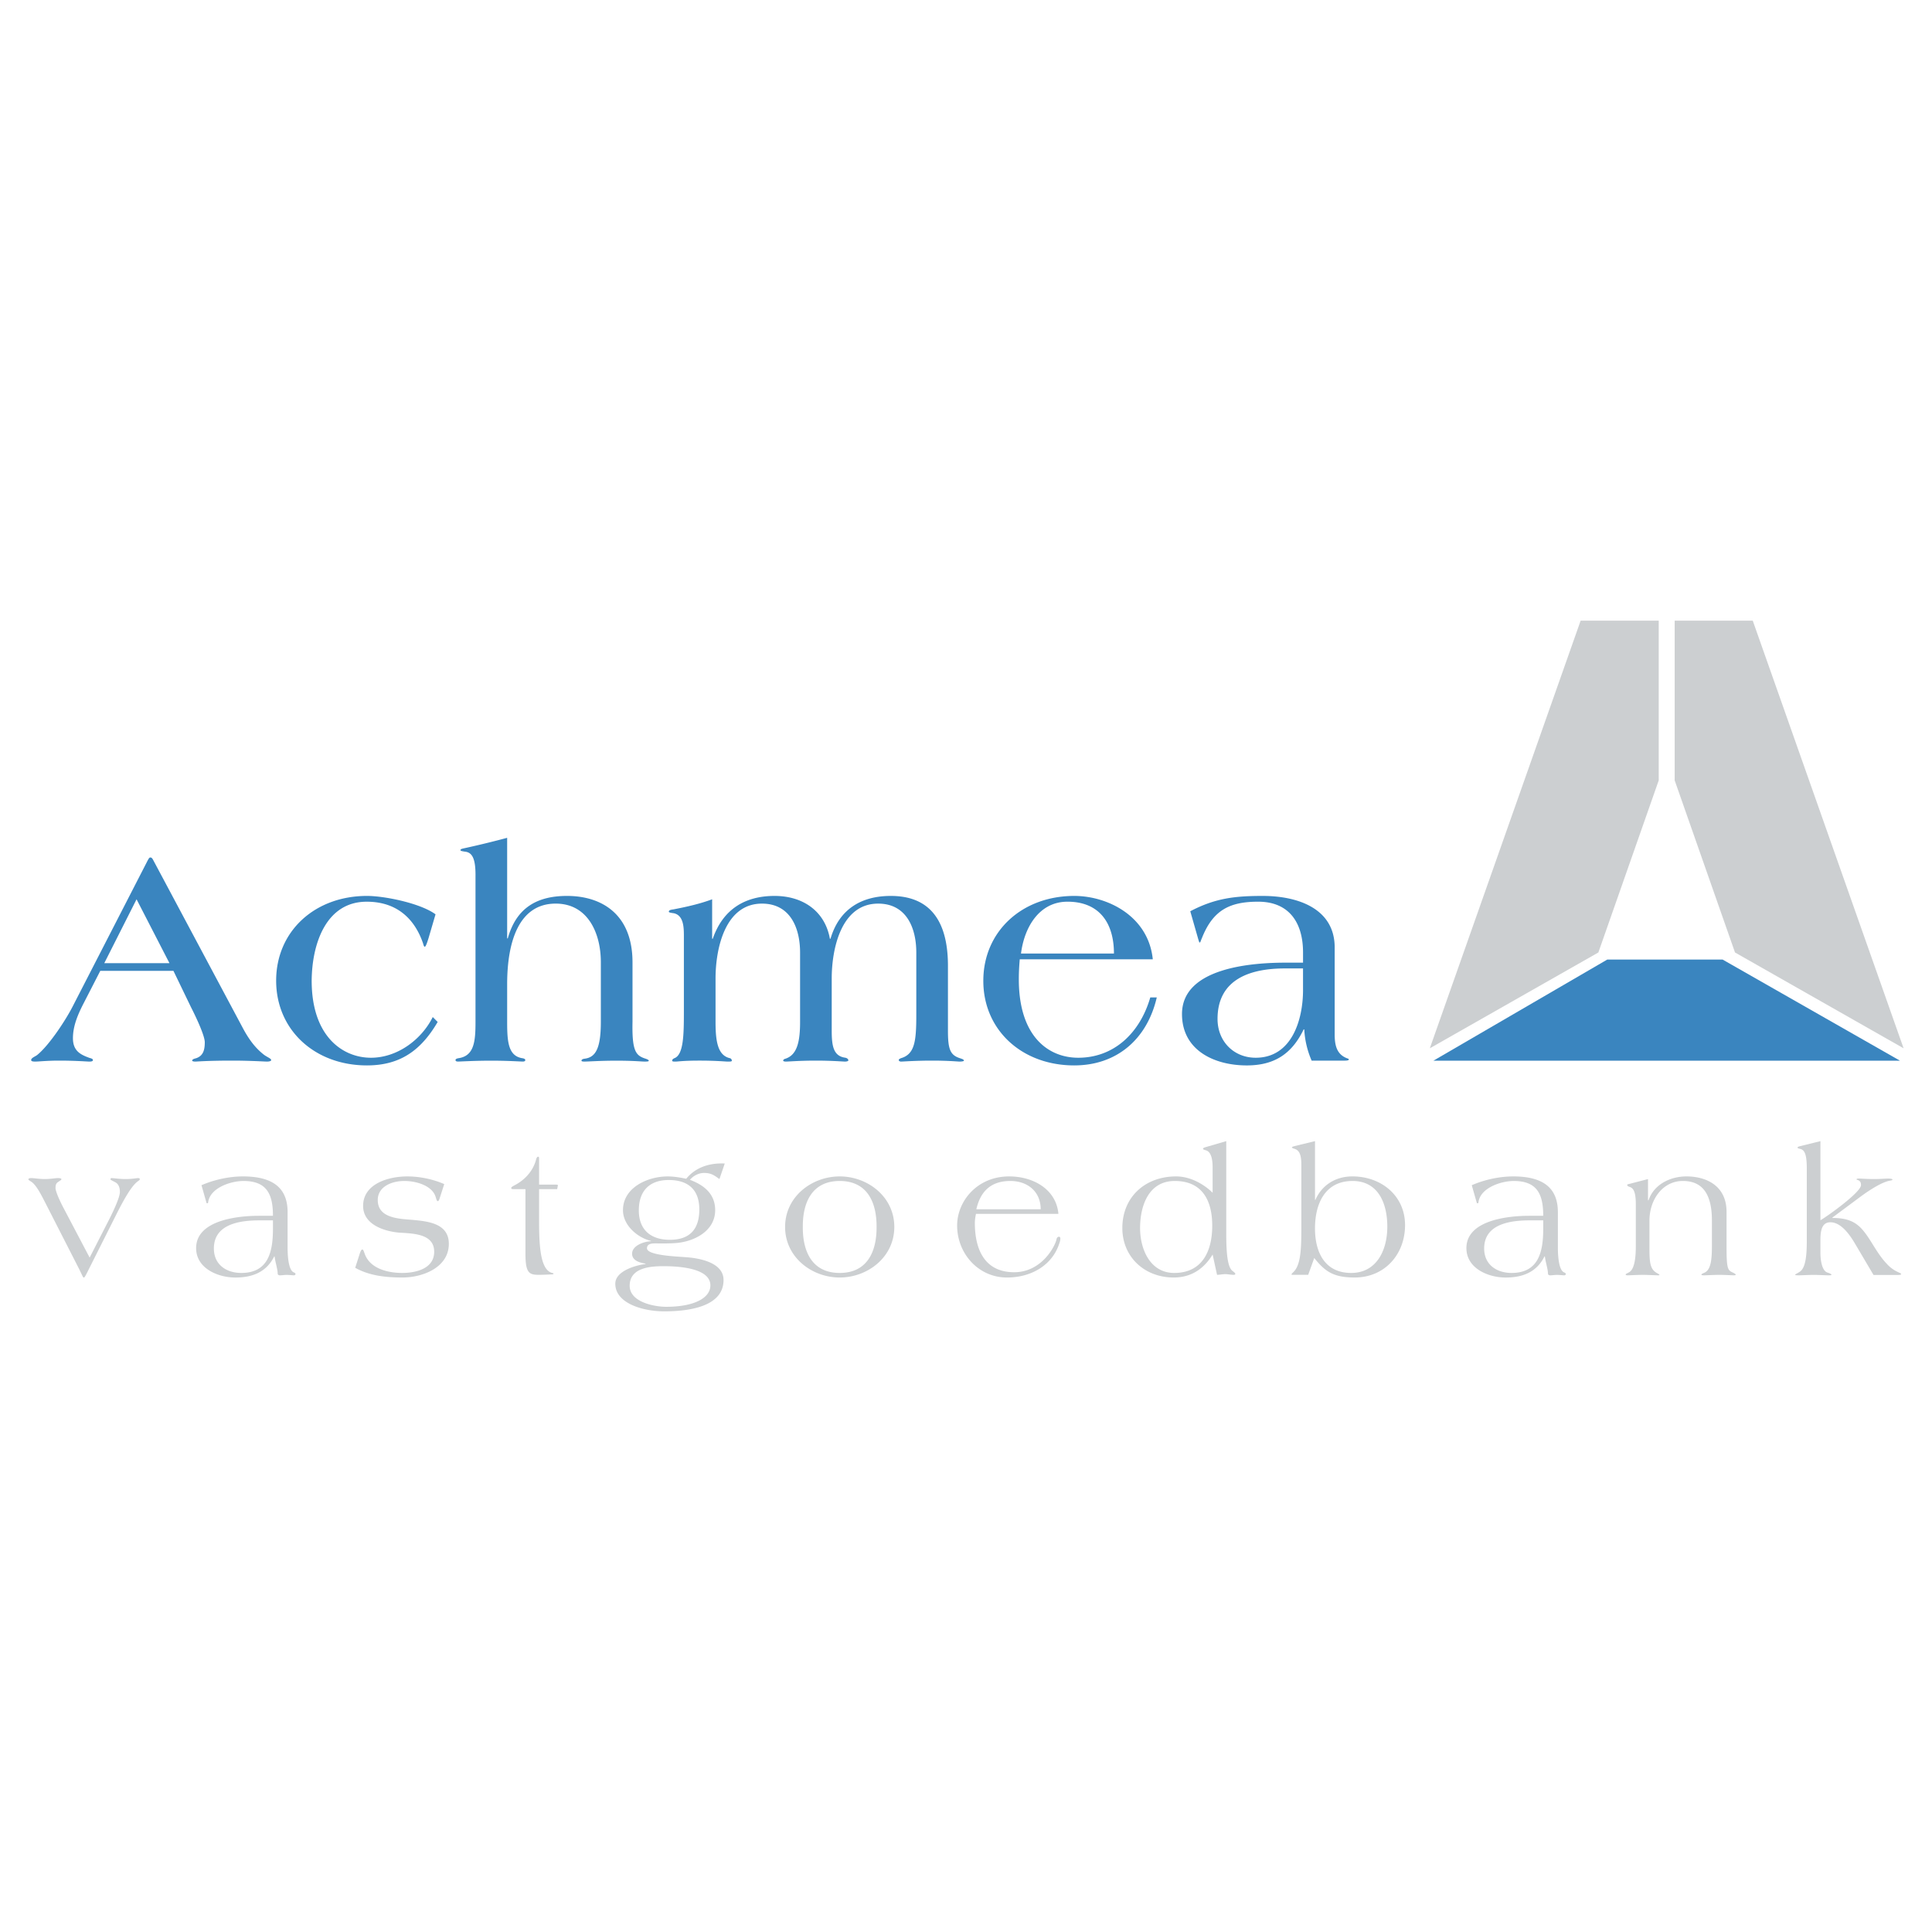 <svg xmlns="http://www.w3.org/2000/svg" width="2500" height="2500" viewBox="0 0 192.756 192.756"><g fill-rule="evenodd" clip-rule="evenodd"><path fill="#fff" d="M0 0h192.756v192.756H0V0z"/><path fill="#cccfd1" d="M142.654 104.588l16.815-9.559 6.023-17.173V61.922h-7.791l-15.047 42.666zM189.922 104.588l-16.82-9.559-6.02-17.173V61.922h7.789l15.051 42.666z"/><path fill="#3a85bf" d="M143.008 105.828h46.558l-17.701-10.092h-11.508l-17.349 10.092z"/><path d="M8.944 125.471l1.709-3.342c.699-1.34 1.308-2.68 1.308-3.213 0-.459-.148-.809-.48-.973-.237-.131-.459-.221-.459-.275 0-.057.02-.129.112-.129.164 0 .828.096 1.359.096.718 0 1.124-.096 1.288-.096.112 0 .166.037.166.111 0 .092-.092.127-.184.201-.625.439-1.38 1.762-2.243 3.488l-2.668 5.309c-.368.752-.424.809-.478.809h-.039c-.054 0-.237-.443-.421-.809l-3.368-6.596c-.587-1.156-.994-1.889-1.472-2.184-.148-.092-.24-.146-.24-.201 0-.092.112-.129.296-.129.238 0 .79.096 1.341.096.57 0 1.068-.096 1.288-.096.24 0 .368.037.368.111 0 .072-.11.127-.294.254-.24.148-.293.314-.293.627 0 .293.312 1.027.68 1.764l2.724 5.177zM27.233 121.756v.805c0 2.238-.406 4.441-3.16 4.441-1.487 0-2.734-.826-2.734-2.441 0-2.439 2.588-2.805 4.536-2.805h1.358zm1.462-.805c0-2.133-1.116-3.58-4.456-3.58-1.195 0-2.704.256-4.137.877l.496 1.746c.017.055.038.055.074.055.057 0 .092-.018.092-.072.166-1.453 2.241-2.15 3.528-2.15 2.333 0 2.94 1.322 2.94 3.473h-1.396c-2.075 0-6.269.418-6.269 3.225 0 2 2.136 2.934 3.917 2.934 1.691 0 3.087-.529 3.876-2.107h.036c.054.52.309 1.273.309 1.736 0 .059.074.152.219.152.202 0 .44-.043.678-.043.202 0 .642.043.715.043.092 0 .166-.059.166-.133 0-.057-.056-.111-.146-.15-.498-.166-.644-1.361-.644-2.521v-3.485h.002zM43.849 119.602c-.056.164-.109.238-.166.238-.092 0-.127-.129-.219-.422-.33-1.117-1.917-1.592-3.118-1.592-1.272 0-2.657.566-2.657 1.902 0 1.812 2.105 1.869 3.47 1.979 1.551.146 3.621.35 3.621 2.389 0 2.371-2.624 3.361-4.617 3.361-1.625 0-3.296-.164-4.725-.971l.386-1.195c.146-.477.22-.625.33-.625.092 0 .13.148.22.387.513 1.525 2.331 1.949 3.754 1.949 1.364 0 3.191-.424 3.191-2.113 0-1.801-2.067-1.82-3.544-1.912-1.513-.148-3.547-.828-3.547-2.662 0-2.232 2.57-2.943 4.397-2.943 1.255 0 2.565.273 3.697.766l-.473 1.464zM51.359 118.641c-.258 0-.351 0-.351-.109 0-.072.057-.129.294-.256.976-.496 1.878-1.379 2.189-2.611.038-.148.109-.258.202-.258.074 0 .092.037.092.24v2.539h1.62c.184 0 .258.018.258.072 0 .018-.018.057-.018.092l-.056.291h-1.804v3.217c0 2.645.166 4.85 1.308 5.146.11.018.128.035.128.074 0 .057-.075.074-.312.074-.389.018-.774.037-1.16.037-.938 0-1.324-.168-1.324-2.078v-6.471h-1.066v.001zM66.179 126.328c1.121 0 4.696.076 4.696 1.916 0 1.232-1.566 2.135-4.42 2.135-1.163 0-3.631-.463-3.631-2.1 0-1.783 2.009-1.951 3.355-1.951zm.539-8.598c1.913 0 3.053.936 3.053 2.938 0 1.961-.938 3.027-2.943 3.027-1.896 0-3.092-.992-3.092-2.936 0-1.927 1.048-3.029 2.982-3.029zm5.591-1.646c-1.47-.074-2.888.35-3.844 1.52-.608-.125-1.234-.232-1.859-.232-1.968 0-4.452 1.094-4.452 3.369 0 1.541 1.508 2.771 2.796 3.062v.035c-.674.018-1.886.422-1.886 1.244 0 .701.789.902 1.339.992v.039c-.989.123-3.015.693-3.015 1.963 0 1.971 2.782 2.758 4.883 2.758 2.578 0 5.917-.512 5.917-3.125 0-1.816-2.583-2.219-3.93-2.289-.572-.057-3.71-.15-3.71-.879 0-.432.445-.486.777-.486.7 0 1.421.018 2.122-.037 1.826-.145 3.906-1.205 3.906-3.279 0-1.617-1.104-2.498-2.521-3.029.35-.406.865-.684 1.417-.684.683 0 .995.223 1.528.609l.532-1.551zM80.097 122.412c-.019-2.494.957-4.586 3.679-4.586 2.723 0 3.697 2.092 3.68 4.586.017 2.496-.957 4.59-3.68 4.59-2.722 0-3.697-2.094-3.679-4.59zm-1.768 0c0 3.027 2.67 5.045 5.448 5.045 2.777 0 5.448-2.018 5.448-5.045s-2.671-5.041-5.448-5.041c-2.778 0-5.448 2.014-5.448 5.041zM97.408 120.652c.406-1.77 1.438-2.826 3.393-2.826 1.723 0 3.029 1.057 3.029 2.826h-6.422zm8.19.455c-.221-2.461-2.521-3.736-4.914-3.736-3.219 0-5.19 2.496-5.19 4.898 0 2.797 2.118 5.188 4.969 5.188 2.475 0 4.559-1.266 5.236-3.439.057-.146.092-.312.092-.461 0-.092-.035-.166-.145-.166-.146 0-.221.148-.238.258-.109.609-1.438 3.281-4.221 3.281-2.91 0-3.926-2.213-3.926-4.92 0-.295.055-.625.111-.902h8.226v-.001zM117.207 117.826c2.727 0 3.738 1.926 3.738 4.459 0 2.514-.975 4.717-3.795 4.717-2.393 0-3.404-2.352-3.404-4.48 0-2.182.828-4.696 3.461-4.696zm2.984-3.347c-.092.039-.166.074-.166.148 0 .037.057.074.312.148.535.168.646 1.002.646 1.668v2.559c-.738-.736-2.102-1.631-3.646-1.631-3.059 0-5.361 2.033-5.361 5.15 0 2.883 2.211 4.936 5.121 4.936 1.73 0 3.002-.842 3.887-2.291l.441 2.023c.256 0 .531-.068.828-.068.256 0 .531.068.828.068.127 0 .164-.037.164-.111 0-.057-.111-.148-.256-.258-.443-.314-.645-1.381-.645-3.699v-9.271l-2.153.629zM134.943 117.826c2.605 0 3.469 2.295 3.469 4.551 0 2.439-1.121 4.625-3.6 4.625-2.699 0-3.615-2.15-3.615-4.441 0-2.422.973-4.735 3.746-4.735zm-3.746-3.976l-2.041.496c-.129.037-.258.074-.258.129 0 .037.074.092.221.129.439.129.715.459.715 1.562v6.568c0 2.133-.109 3.551-.807 4.195-.092.092-.166.166-.166.205 0 .035 0 .055.053.055h1.604l.605-1.678c1.102 1.381 1.947 1.945 4.039 1.945 2.992 0 5.02-2.311 5.02-5.227 0-2.936-2.377-4.859-5.256-4.859-1.654 0-3.031.842-3.691 2.346h-.037v-5.866h-.001zM153.969 121.756v.805c0 2.238-.404 4.441-3.158 4.441-1.486 0-2.736-.826-2.736-2.441 0-2.439 2.59-2.805 4.535-2.805h1.359zm1.461-.805c0-2.133-1.113-3.58-4.453-3.58-1.199 0-2.703.256-4.139.877l.498 1.746c.018.055.035.055.072.055.055 0 .094-.018.094-.072.162-1.453 2.24-2.15 3.525-2.15 2.336 0 2.941 1.322 2.941 3.473h-1.396c-2.074 0-6.268.418-6.268 3.225 0 2 2.137 2.934 3.918 2.934 1.689 0 3.084-.529 3.873-2.107h.039c.053.52.309 1.273.309 1.736 0 .059.074.152.221.152.201 0 .436-.043.674-.043.201 0 .645.043.717.043.094 0 .168-.059.168-.133 0-.057-.057-.111-.148-.15-.496-.166-.645-1.361-.645-2.521v-3.485zM164.422 117.637v2.121h.053c.518-1.564 2.135-2.387 3.787-2.387 1.93 0 3.996.896 3.996 3.543v3.604c0 2.023.131 2.227.59 2.428.203.092.33.184.33.223 0 .053-.109.07-.184.07-.203 0-.881-.045-1.467-.045-.582 0-1.262.045-1.52.045-.146 0-.256-.018-.256-.053 0-.109.273-.184.365-.24.59-.33.682-1.324.682-2.684v-2.5c0-3.127-1.344-3.936-2.904-3.936-1.965 0-3.328 1.801-3.328 3.971v2.834c0 1.342.092 1.967.662 2.332.184.113.332.184.332.223 0 .053-.057.053-.148.053-.311 0-.99-.045-1.525-.045-.533 0-1.213.045-1.527.045-.092 0-.166-.018-.166-.092 0-.053.166-.109.35-.219.57-.33.662-1.6.662-2.629v-4.119c0-1.398-.293-1.652-.623-1.766-.148-.037-.24-.129-.24-.186 0-.07.148-.092.219-.109l1.86-.482zM181.623 121.748c.367-.215 1.379-.912 2.299-1.648.92-.734 1.748-1.508 1.748-1.857 0-.219-.039-.367-.24-.475-.092-.057-.201-.057-.201-.092 0-.072.057-.09.275-.09.201 0 .754.049 1.49.049.59 0 1.104-.049 1.396-.049.184 0 .424.035.424.09 0 .074-.109.092-.293.127-.699.129-1.84.807-2.908 1.598l-2.795 2.076v.039c2.262 0 2.926.875 3.992 2.586.477.771.92 1.453 1.418 1.969a3.34 3.34 0 0 0 1.104.828c.184.096.348.15.348.207s-.072.096-.295.096h-2.465l-1.82-3.082c-.498-.848-1.379-2.174-2.482-2.174-.92 0-.994.979-.994 1.842v1.199c0 .789.166 1.785.68 1.969.184.057.424.15.424.225 0 .039-.074.059-.258.059-.312 0-.994-.043-1.529-.043-.529 0-1.213.043-1.525.043-.221 0-.314-.02-.314-.059 0-.055.223-.131.461-.299.535-.35.701-1.418.701-3.055v-7.24c0-1.422-.221-1.85-.645-1.959-.184-.039-.275-.074-.275-.131 0-.092.184-.127.258-.146l2.023-.5v7.897h-.002z" fill="#cccfd1"/><path d="M16.906 96.094h-6.501l3.22-6.372 3.281 6.372zm.398.767l1.748 3.619c.736 1.445 1.379 2.949 1.379 3.502 0 .768-.152 1.352-.858 1.596-.245.062-.398.123-.398.244 0 .061.153.092.306.092.184 0 1.196-.096 3.71-.096 1.779 0 3.22.096 3.435.096.276 0 .429-.061.429-.15 0-.154-.368-.277-.705-.521-.92-.709-1.533-1.598-2.055-2.549L15.28 85.8c-.061-.123-.153-.246-.245-.246h-.062c-.062 0-.123.092-.214.246l-7.512 14.62c-.674 1.322-2.33 3.869-3.557 4.852-.214.154-.582.277-.582.492 0 .09.092.15.398.15.368 0 1.165-.096 2.392-.096 1.687 0 2.791.096 3.005.096s.368-.031.368-.15c0-.094-.092-.154-.338-.215-.828-.307-1.656-.645-1.656-1.965 0-1.26.522-2.426 1.074-3.5l1.655-3.223h7.298zM42.748 93.624c-.153.49-.276.83-.368.83s-.123-.184-.184-.37c-.766-2.216-2.422-4.121-5.611-4.121-4.017 0-5.458 4.121-5.489 7.877 0 5.568 3.097 7.691 5.918 7.691 2.605 0 5.027-1.783 6.163-4.061l.49.49c-1.656 2.832-3.741 4.336-7.052 4.336-5.212 0-9.063-3.537-9.063-8.457 0-4.924 3.852-8.453 9.063-8.453 1.748 0 5.335.728 6.838 1.835l-.705 2.403zM47.442 87.305c0-1.656-.337-2.239-1.012-2.331-.215-.03-.491-.063-.491-.156 0-.125.246-.156.521-.219a93.56 93.56 0 0 0 4.139-1.01v10.034h.062c.858-3.072 2.94-4.236 5.913-4.236 3.373 0 6.531 1.748 6.531 6.63v5.928c-.062 2.918.337 3.348 1.227 3.656.214.062.398.154.398.215 0 .096-.153.096-.46.096-.276 0-1.073-.088-2.76-.088-1.656 0-2.76.088-3.158.088-.184 0-.338 0-.338-.096 0-.061.062-.152.276-.184 1.104-.125 1.656-.953 1.656-3.688v-5.958c0-2.823-1.257-5.833-4.505-5.833-3.646 0-4.842 3.746-4.842 8.045v3.746c0 1.934.092 3.379 1.472 3.627.212.029.335.092.335.184 0 .123-.092.156-.273.156-.215 0-1.472-.088-3.128-.088s-3.066.088-3.281.088c-.184 0-.276-.033-.276-.156 0-.092.123-.154.337-.184 1.533-.248 1.656-1.693 1.656-3.627V87.305h.001zM71.051 93.657h.062c1.012-2.921 3.189-4.27 6.166-4.27 2.851 0 5.029 1.532 5.519 4.27h.062c.858-2.921 3.038-4.27 6.012-4.27 2.793 0 5.705 1.257 5.705 6.972v6.516c0 1.842.246 2.396 1.196 2.703.185.062.399.123.399.244 0 .061-.246.092-.43.092s-1.073-.096-2.76-.096c-1.655 0-2.913.096-3.068.096-.184 0-.245-.092-.245-.15 0-.094.092-.123.215-.186 1.382-.398 1.535-1.688 1.535-4.332v-6.207c0-2.458-.981-4.885-3.805-4.885-3.713 0-4.633 4.548-4.633 7.465v5.227c0 1.535.184 2.488 1.291 2.672.245.031.368.152.368.277 0 .088-.214.119-.337.119-.214 0-1.229-.096-2.915-.096-1.656 0-2.668.096-3.005.096-.092 0-.245-.031-.245-.092 0-.059.061-.152.184-.182 1.227-.369 1.502-1.75 1.502-3.688v-6.914c0-2.458-.981-4.885-3.802-4.885-3.712 0-4.632 4.548-4.632 7.469v4.33c0 1.938.214 3.35 1.441 3.625.122.031.184.154.184.244 0 .092-.153.092-.43.092-.214 0-1.104-.096-2.79-.096-1.655 0-2.146.096-2.392.096-.215 0-.337 0-.337-.092 0-.121.092-.182.214-.244.92-.336.951-2.334.951-4.668v-7.465c0-.858 0-2.119-1.012-2.333-.215-.03-.491-.062-.491-.148 0-.176.246-.206.46-.235 1.441-.276 2.729-.582 3.863-1.007v3.936zM101.865 95.136c.336-2.665 1.842-5.174 4.637-5.174 3.193 0 4.637 2.136 4.637 5.174h-9.274zm13.149.575c-.434-4.295-4.488-6.324-7.836-6.324-5.221 0-9.072 3.549-9.072 8.47 0 4.912 3.852 8.439 9.072 8.439 4.176 0 7.25-2.545 8.234-6.781h-.648c-1.043 3.59-3.656 6.016-7.186 6.016-2.98 0-5.93-2.119-5.93-7.826 0-.645.031-1.289.094-1.994h13.272zM130.004 98.771c0 2.949-1.104 6.76-4.725 6.76-2.18 0-3.805-1.629-3.805-3.871 0-4.057 3.406-5.039 6.717-5.039h1.812v2.15h.001zm3.158-4.238c0-3.892-3.68-5.146-7.178-5.146-2.73 0-4.725.209-7.23 1.53l.795 2.78c.061.187.092.34.152.34.062 0 .123-.248.246-.524 1.098-2.718 2.754-3.551 5.578-3.551 3.098 0 4.479 2.1 4.479 5.064v1.019h-1.75c-3.219 0-10.326.453-10.326 5.123 0 3.658 3.271 5.129 6.459 5.129 2.701 0 4.482-1.104 5.678-3.592h.061a9.008 9.008 0 0 0 .736 3.113h3.312c.215 0 .398-.027.398-.113 0-.088-.123-.088-.307-.174-.951-.43-1.104-1.35-1.104-2.361v-8.637h.001z" fill="#3a85bf"/></g></svg>